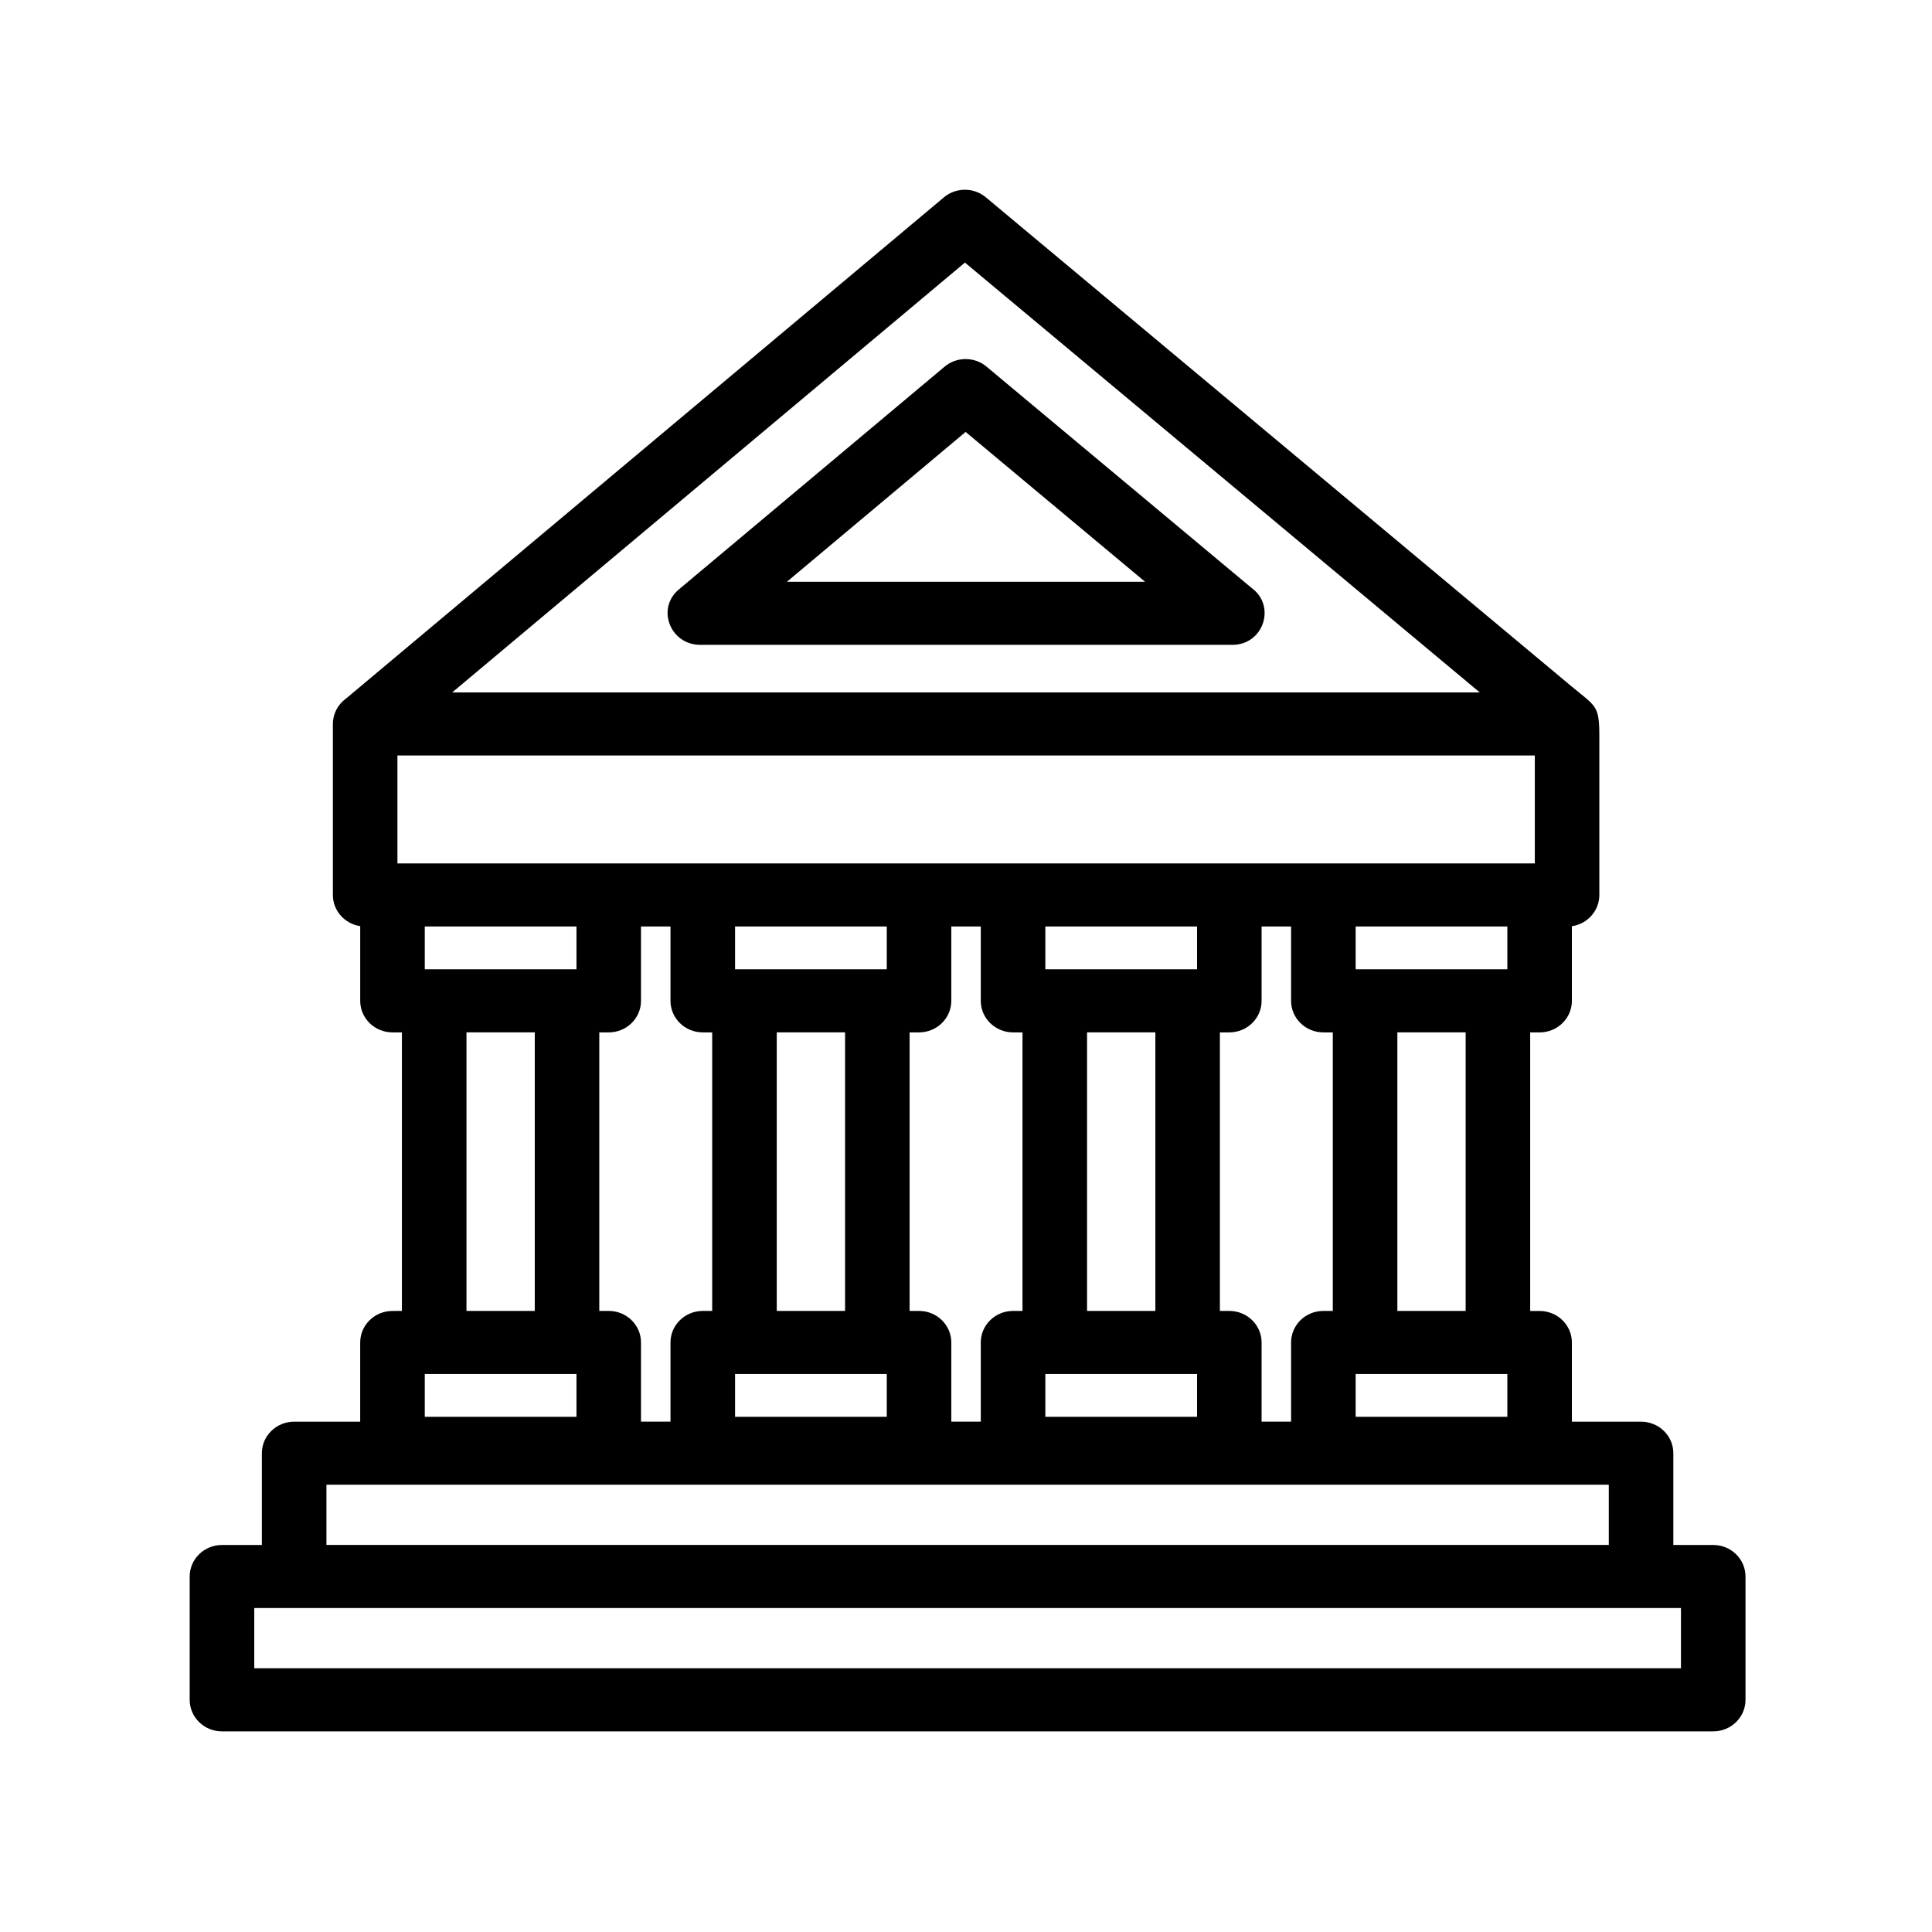 <?xml version="1.0" encoding="UTF-8"?>
<!-- Uploaded to: SVG Repo, www.svgrepo.com, Generator: SVG Repo Mixer Tools -->
<svg fill="#000000" width="800px" height="800px" version="1.1" viewBox="144 144 512 512" xmlns="http://www.w3.org/2000/svg">
 <path d="m250.51 491.41v-73.816h-2.5c-4.723 0-8.551-3.742-8.551-8.359v-19.797c-4.102-0.613-7.246-4.082-7.246-8.262v-45.312c0-2.734 1.344-5.164 3.426-6.688l158.44-132.82c3.129-2.695 7.906-2.801 11.176-0.07l155.11 129.52c6.559 5.473 7.477 5.016 7.477 13.258v42.121c0 4.191-3.16 7.668-7.277 8.27v19.789c0 4.617-3.832 8.359-8.555 8.359h-2.496v73.816h2.496c4.723 0 8.555 3.742 8.555 8.355v20.988h18.332c4.723 0 8.555 3.742 8.555 8.359v24.316h10.57c4.727 0 8.555 3.742 8.555 8.359v32.676c0 4.613-3.828 8.359-8.555 8.359h-395.2c-4.723 0-8.551-3.746-8.551-8.359v-32.676c0-4.617 3.828-8.359 8.551-8.359h10.574v-24.316c0-4.617 3.832-8.359 8.555-8.359h17.504v-20.988c0-4.613 3.828-8.355 8.551-8.355zm-39.129 78.738v15.957h378.09v-15.957h-378.09zm274.77-49.395v-20.988c0-4.613 3.828-8.355 8.551-8.355h2.504v-73.816h-2.504c-4.723 0-8.551-3.742-8.551-8.359v-19.699h-7.816v19.699c0 4.617-3.832 8.359-8.555 8.359h-2.496v73.816h2.496c4.723 0 8.555 3.742 8.555 8.355v20.988zm-82.234 0v-20.988c0-4.613 3.832-8.355 8.555-8.355h2.496v-73.816h-2.496c-4.723 0-8.555-3.742-8.555-8.359v-19.699h-7.812v19.699c0 4.617-3.832 8.359-8.555 8.359h-2.496v73.816h2.496c4.723 0 8.555 3.742 8.555 8.355v20.988zm-82.23 0v-20.988c0-4.613 3.832-8.355 8.555-8.355h2.496v-73.816h-2.496c-4.723 0-8.555-3.742-8.555-8.359v-19.699h-7.816v19.699c0 4.617-3.828 8.359-8.551 8.359h-2.504v73.816h2.504c4.723 0 8.551 3.742 8.551 8.355v20.988zm248.66 16.715h-339.84v15.961h339.84zm-67.086-29.344v11.344h40.203v-11.344h-40.203zm40.203-118.59h-40.203v11.344h40.203zm-29.148 28.059v73.816h18.098v-73.816zm-93.289 90.531v11.344h40.207v-11.344h-40.207zm40.207-118.59h-40.207v11.344h40.207zm-29.156 28.059v73.816h18.105v-73.816zm-93.281 90.531v11.344h40.203v-11.344zm40.203-118.59h-40.203v11.344h40.203zm-29.152 28.059v73.816h18.105v-73.816zm-93.281 90.531v11.344h40.203v-11.344h-40.203zm40.203-107.25v-11.344h-40.203v11.344h40.203zm55.77-102.7h94.914l-47.555-39.707zm118.06 16.715h-141.14c-7.852-0.074-11.594-9.641-5.547-14.691l70.344-58.969c3.129-2.699 7.906-2.801 11.176-0.074l70.25 58.656c6.543 4.75 3.191 15.078-5.086 15.078zm65.547 12.609-136.43-113.91-135.88 113.91zm14.594 16.719h-301.42v28.594h301.42zm-283.12 73.371v73.816h18.098v-73.816z"/>
</svg>